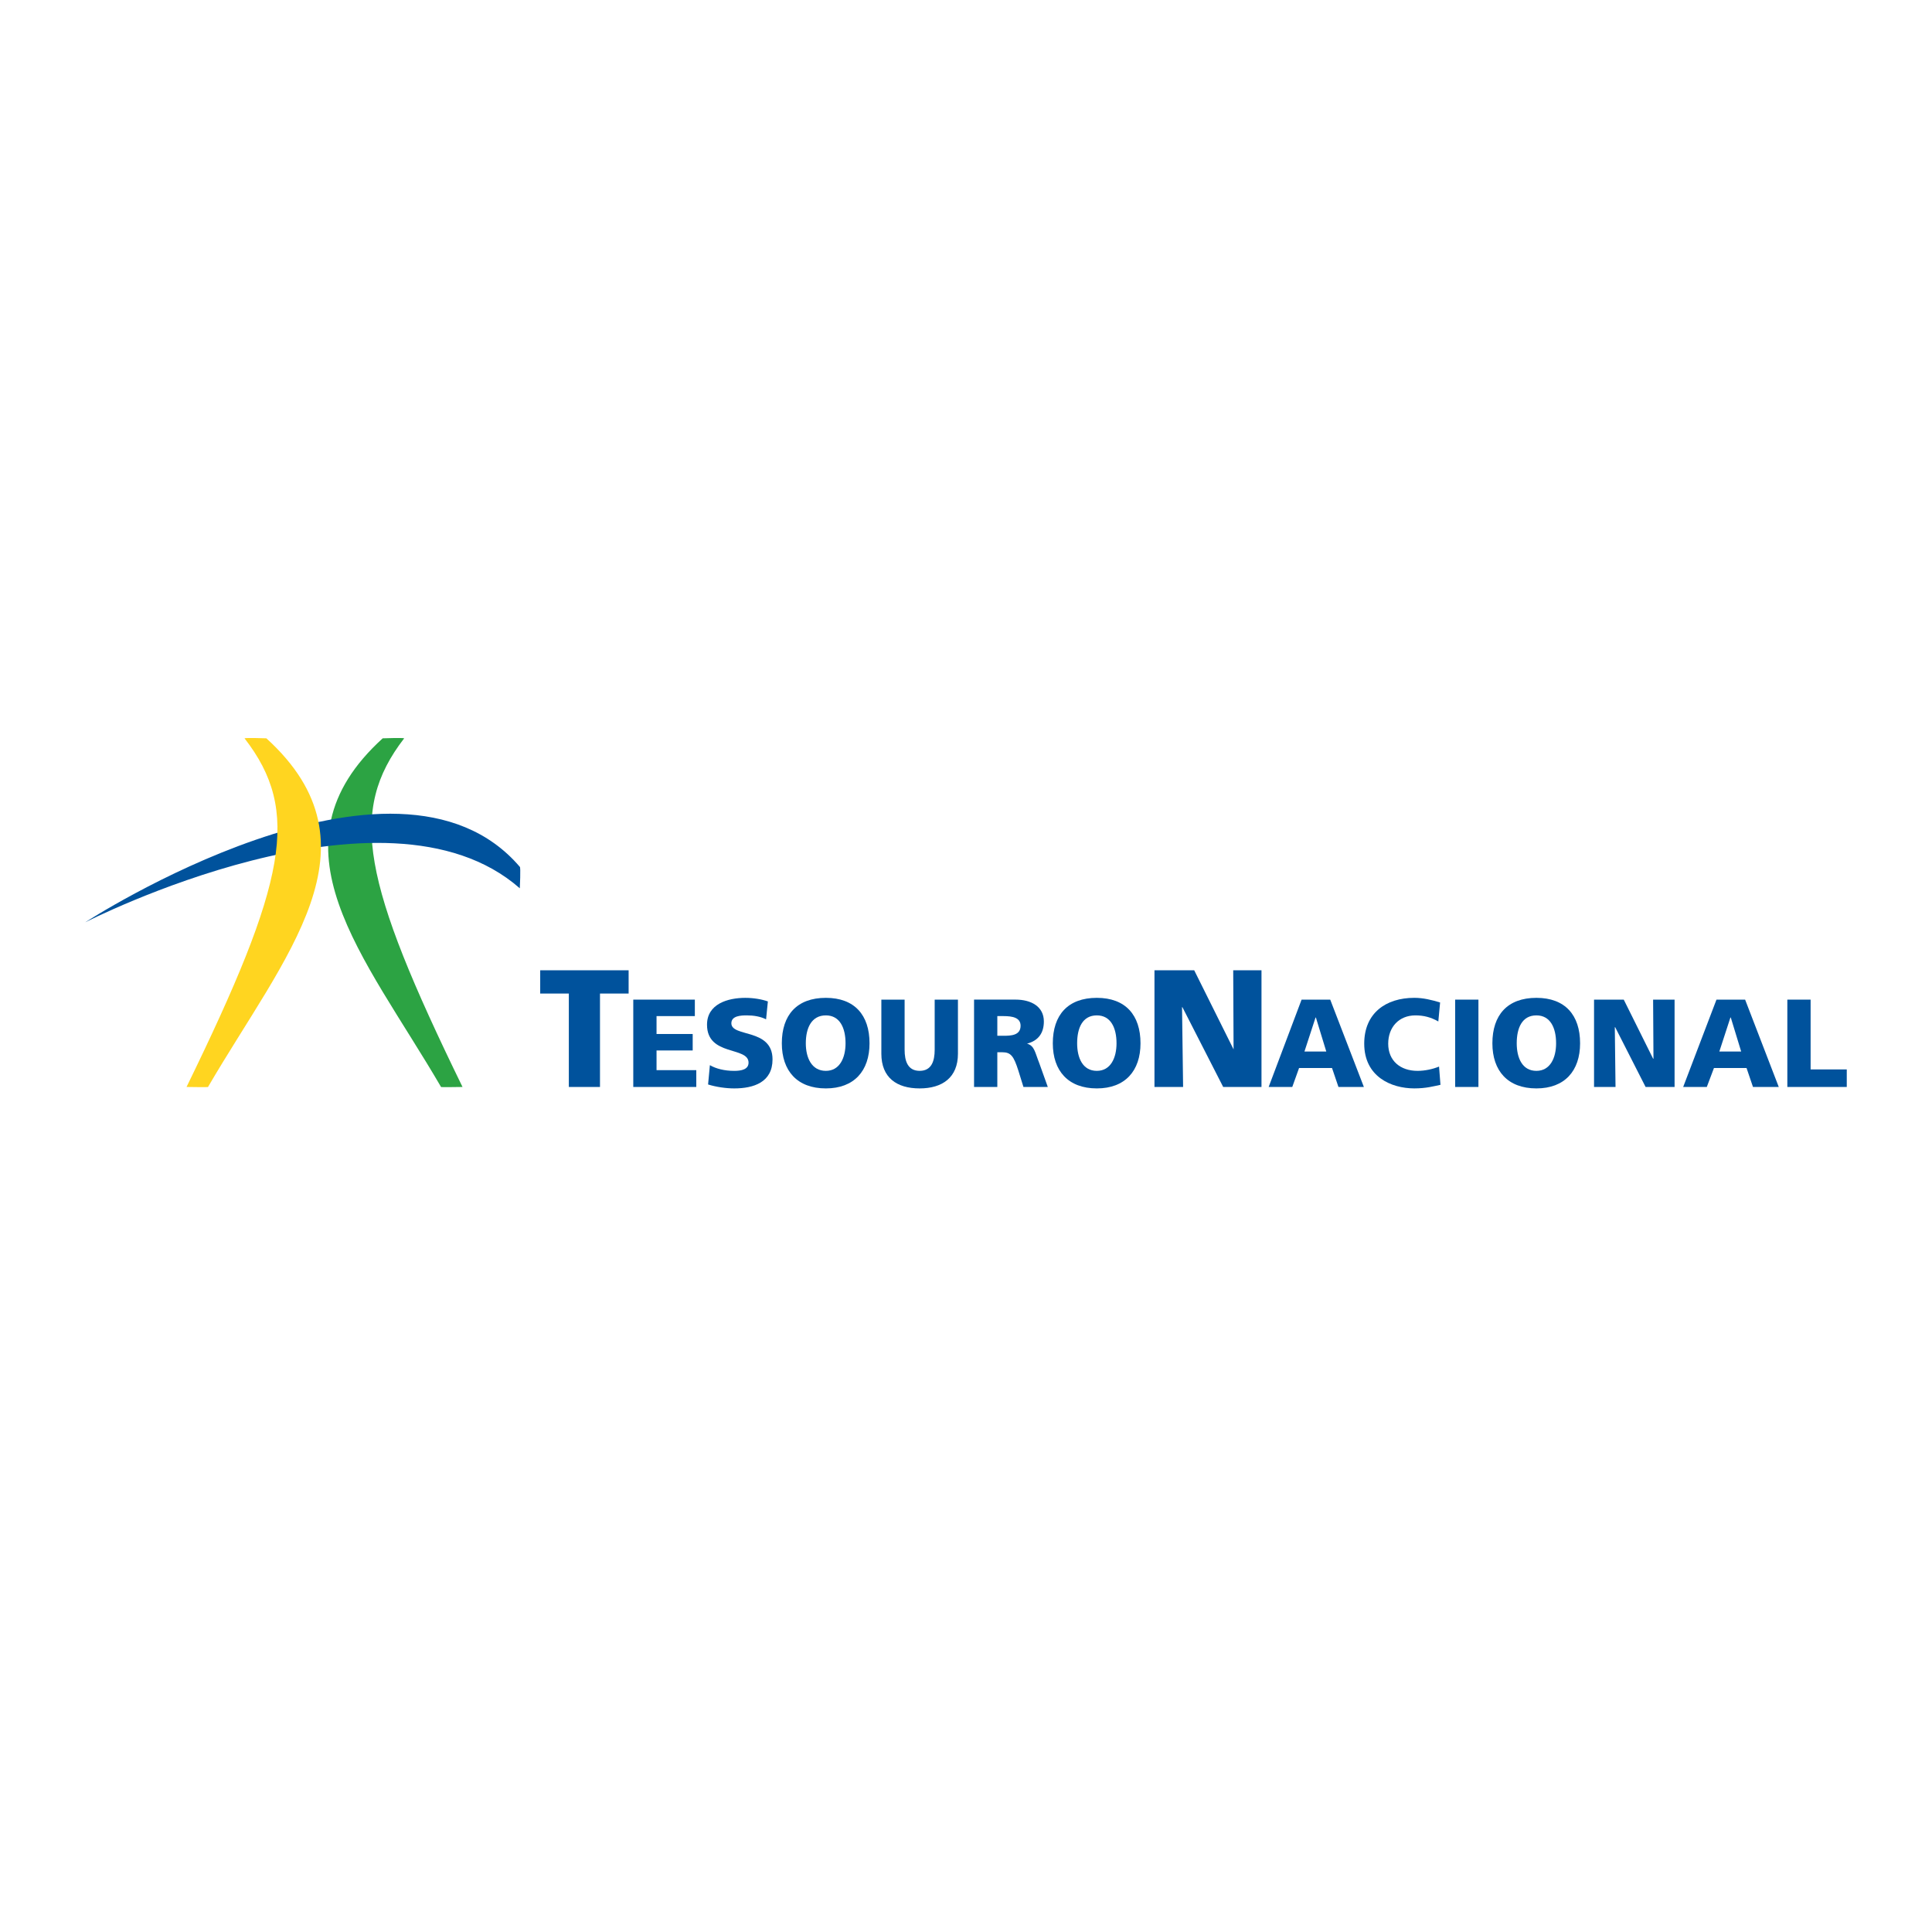<?xml version="1.0" encoding="utf-8"?>
<!-- Generator: Adobe Illustrator 13.0.0, SVG Export Plug-In . SVG Version: 6.00 Build 14948)  -->
<!DOCTYPE svg PUBLIC "-//W3C//DTD SVG 1.0//EN" "http://www.w3.org/TR/2001/REC-SVG-20010904/DTD/svg10.dtd">
<svg version="1.0" id="Layer_1" xmlns="http://www.w3.org/2000/svg" xmlns:xlink="http://www.w3.org/1999/xlink" x="0px" y="0px"
	 width="192.756px" height="192.756px" viewBox="0 0 192.756 192.756" enable-background="new 0 0 192.756 192.756"
	 xml:space="preserve">
<g>
	<polygon fill-rule="evenodd" clip-rule="evenodd" fill="#FFFFFF" points="0,0 192.756,0 192.756,192.756 0,192.756 0,0 	"/>
	<path fill-rule="evenodd" clip-rule="evenodd" fill="#2CA343" d="M40.325,73.662c-0.107-0.071-2.143,0-2.143,0
		c-11.821,10.75-1.821,21.678,5.821,34.785c-0.107,0.036,2.143,0,2.143,0C36.146,87.948,34.718,80.948,40.325,73.662L40.325,73.662z
		"/>
	<path fill-rule="evenodd" clip-rule="evenodd" fill="#00529C" d="M51.861,86.483c0.107,0,0,2.143,0,2.143
		C38.325,76.733,8.504,92.019,8.504,92.019S39.396,71.912,51.861,86.483L51.861,86.483z"/>
	<path fill-rule="evenodd" clip-rule="evenodd" fill="#FFD520" d="M24.396,73.662c0.107-0.071,2.179,0,2.179,0
		c11.821,10.75,1.821,21.678-5.821,34.785c0.071,0.036-2.143,0-2.143,0C28.611,87.948,30.039,80.948,24.396,73.662L24.396,73.662z"
		/>
	<polygon fill-rule="evenodd" clip-rule="evenodd" fill="#00529C" points="56.753,108.447 59.861,108.447 59.861,99.126 
		62.718,99.126 62.718,96.805 53.896,96.805 53.896,99.126 56.753,99.126 56.753,108.447 	"/>
	<polygon fill-rule="evenodd" clip-rule="evenodd" fill="#00529C" points="63.182,108.447 69.468,108.447 69.468,106.769 
		65.503,106.769 65.503,104.805 69.11,104.805 69.11,103.162 65.503,103.162 65.503,101.376 69.325,101.376 69.325,99.733 
		63.182,99.733 63.182,108.447 	"/>
	<path fill-rule="evenodd" clip-rule="evenodd" fill="#00529C" d="M70.646,108.197c0.786,0.25,1.786,0.394,2.607,0.394
		c1.929,0,3.822-0.607,3.822-2.894c0-3.143-4.107-2.179-4.107-3.606c0-0.75,0.964-0.786,1.536-0.786
		c0.678,0,1.357,0.107,1.928,0.393l0.179-1.785c-0.607-0.215-1.429-0.357-2.25-0.357c-1.75,0-3.821,0.607-3.821,2.679
		c0,3.179,4.143,2.143,4.143,3.786c0,0.678-0.714,0.82-1.429,0.82c-0.964,0-1.821-0.214-2.428-0.57L70.646,108.197L70.646,108.197z"
		/>
	<path fill-rule="evenodd" clip-rule="evenodd" fill="#00529C" d="M78.003,104.091c0,2.749,1.535,4.5,4.393,4.5
		c2.821,0,4.357-1.751,4.357-4.5c0-2.821-1.5-4.536-4.357-4.536C79.503,99.555,78.003,101.27,78.003,104.091L78.003,104.091z
		 M80.396,104.091c0-1.536,0.571-2.786,2-2.786c1.393,0,1.964,1.25,1.964,2.786c0,1.429-0.572,2.749-1.964,2.749
		C80.967,106.84,80.396,105.52,80.396,104.091L80.396,104.091z"/>
	<path fill-rule="evenodd" clip-rule="evenodd" fill="#00529C" d="M95.574,99.733h-2.321v5c0,1.143-0.321,2.106-1.5,2.106
		c-1.178,0-1.5-0.964-1.5-2.106v-5h-2.321v5.393c0,2.393,1.536,3.465,3.821,3.465c2.25,0,3.821-1.072,3.821-3.465V99.733
		L95.574,99.733z"/>
	<path fill-rule="evenodd" clip-rule="evenodd" fill="#00529C" d="M97.182,108.447h2.321v-3.464h0.5
		c0.857,0,1.143,0.393,1.607,1.856l0.499,1.607h2.43l-0.857-2.393c-0.429-1.071-0.465-1.714-1.215-1.929l0,0
		c1.107-0.285,1.679-1.036,1.679-2.214c0-1.5-1.285-2.179-2.821-2.179h-4.143V108.447L97.182,108.447z M99.503,101.376h0.607
		c0.893,0,1.714,0.144,1.714,0.965c0,0.964-0.964,0.999-1.714,0.999h-0.607V101.376L99.503,101.376z"/>
	<path fill-rule="evenodd" clip-rule="evenodd" fill="#00529C" d="M105.039,104.091c0,2.749,1.535,4.5,4.393,4.5
		c2.821,0,4.356-1.751,4.356-4.5c0-2.821-1.5-4.536-4.356-4.536C106.538,99.555,105.039,101.27,105.039,104.091L105.039,104.091z
		 M107.467,104.091c0-1.536,0.536-2.786,1.965-2.786c1.393,0,1.964,1.25,1.964,2.786c0,1.429-0.571,2.749-1.964,2.749
		C108.003,106.84,107.467,105.52,107.467,104.091L107.467,104.091z"/>
	<polygon fill-rule="evenodd" clip-rule="evenodd" fill="#00529C" points="115.182,108.447 118.038,108.447 117.932,100.483 
		117.967,100.483 122.038,108.447 125.859,108.447 125.859,96.805 123.038,96.805 123.074,104.697 123.074,104.697 119.146,96.805 
		115.182,96.805 115.182,108.447 	"/>
	<path fill-rule="evenodd" clip-rule="evenodd" fill="#00529C" d="M126.574,108.447h2.356l0.679-1.893h3.286l0.643,1.893h2.536
		l-3.357-8.714h-2.857L126.574,108.447L126.574,108.447z M132.324,104.912h-2.179l1.107-3.393h0.035L132.324,104.912
		L132.324,104.912z"/>
	<path fill-rule="evenodd" clip-rule="evenodd" fill="#00529C" d="M143.574,106.412c-0.607,0.25-1.394,0.428-2.144,0.428
		c-1.714,0-2.928-0.999-2.928-2.714c0-1.643,1.071-2.821,2.714-2.821c0.821,0,1.535,0.179,2.286,0.607l0.178-1.894
		c-0.821-0.25-1.679-0.464-2.571-0.464c-2.857,0-5,1.536-5,4.571c0,3.286,2.679,4.465,5,4.465c1.179,0,1.929-0.215,2.607-0.357
		L143.574,106.412L143.574,106.412z"/>
	<polygon fill-rule="evenodd" clip-rule="evenodd" fill="#00529C" points="145.181,108.447 147.503,108.447 147.503,99.733 
		145.181,99.733 145.181,108.447 	"/>
	<path fill-rule="evenodd" clip-rule="evenodd" fill="#00529C" d="M148.896,104.091c0,2.749,1.535,4.5,4.393,4.5
		c2.821,0,4.357-1.751,4.357-4.5c0-2.821-1.501-4.536-4.357-4.536C150.396,99.555,148.896,101.27,148.896,104.091L148.896,104.091z
		 M151.324,104.091c0-1.536,0.535-2.786,1.964-2.786c1.393,0,1.964,1.25,1.964,2.786c0,1.429-0.571,2.749-1.964,2.749
		C151.859,106.84,151.324,105.52,151.324,104.091L151.324,104.091z"/>
	<polygon fill-rule="evenodd" clip-rule="evenodd" fill="#00529C" points="159.038,108.447 161.181,108.447 161.109,102.483 
		161.146,102.483 164.181,108.447 167.073,108.447 167.073,99.733 164.931,99.733 164.967,105.626 164.931,105.626 162.002,99.733 
		159.038,99.733 159.038,108.447 	"/>
	<path fill-rule="evenodd" clip-rule="evenodd" fill="#00529C" d="M167.931,108.447h2.357l0.714-1.893h3.25l0.643,1.893h2.572
		l-3.357-8.714h-2.857L167.931,108.447L167.931,108.447z M173.717,104.912h-2.179l1.106-3.393h0.036L173.717,104.912
		L173.717,104.912z"/>
	<polygon fill-rule="evenodd" clip-rule="evenodd" fill="#00529C" points="178.323,108.447 184.252,108.447 184.252,106.697 
		180.645,106.697 180.645,99.733 178.323,99.733 178.323,108.447 	"/>
</g>
</svg>
